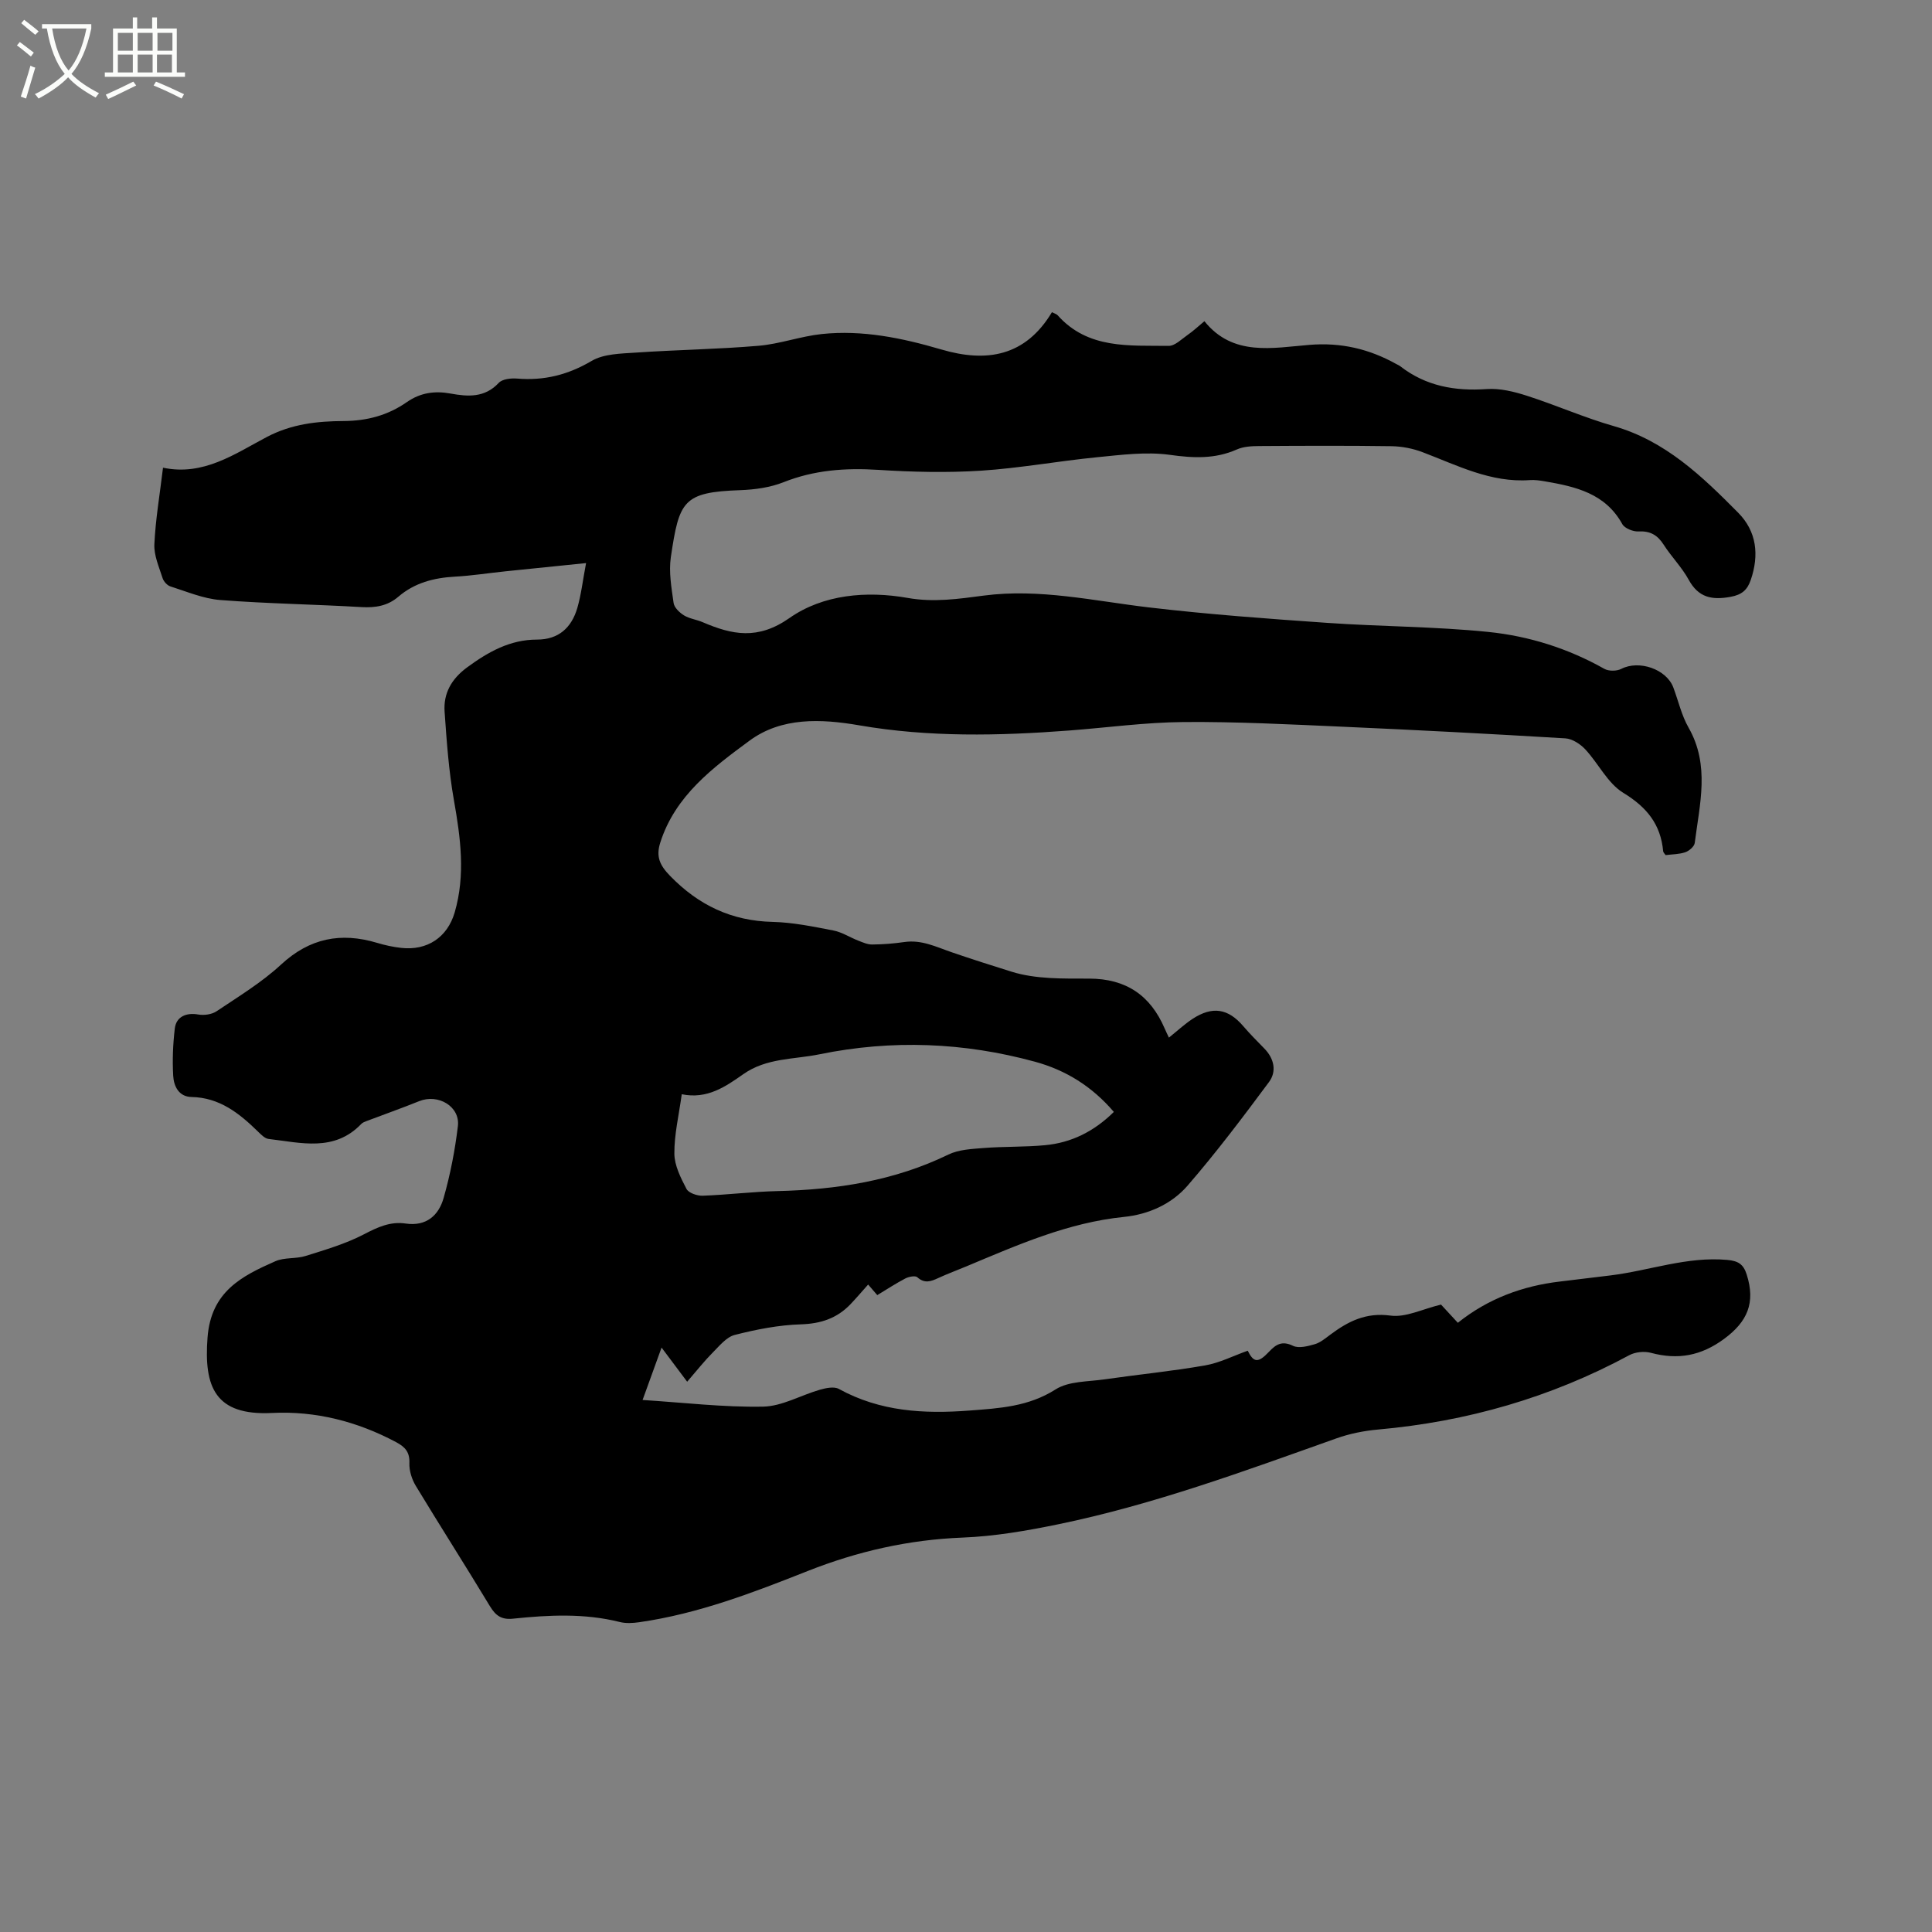 <svg enable-background="new 0 0 400 400" viewBox="0 0 400 400" xmlns="http://www.w3.org/2000/svg"><rect x="0" y="0" width="400" height="400" fill="#808080" stroke="none"/><path d="m6.4 11.7c-1-.8-1.9-1.6-2.9-2.3l.6-.7c.9.7 1.9 1.4 2.9 2.2zm-2.1 8.3c.7-2.1 1.4-4.2 2-6.4.2.1.6.3 1 .4-.7 2.3-1.3 4.4-1.9 6.4zm3-12.8c-1.1-.9-2.1-1.7-2.9-2.4l.6-.7c1 .8 2 1.5 3 2.4zm1.4-1.3v-.9h10.2v.9c-.9 4.2-2.3 7.3-4.1 9.4 1.3 1.4 3.2 2.7 5.7 4-.2.2-.4.5-.7.9-2.5-1.4-4.4-2.7-5.7-4.2-1.4 1.5-3.5 3-6.1 4.4 0 0 0 0-.1-.1-.3-.4-.5-.7-.7-.8 2.7-1.3 4.7-2.8 6.2-4.2-1.8-2.2-3-5.3-3.7-9.4zm9.2 0h-7.1c.6 3.8 1.7 6.7 3.4 8.7 1.7-2 2.9-4.8 3.7-8.7z" fill="#fbfcfa"/><path d="m31.6 3.6h.9v2.3h4.1v9.1h1.7v.9h-16.6v-.9h1.7v-9.1h4.1v-2.3h.9v2.3h3.1v-2.3zm-4 13.3.6.8c-1.9.9-3.8 1.9-5.8 2.8-.2-.3-.3-.6-.5-.9 2-.9 3.9-1.8 5.7-2.7zm-3.2-10.1v3.7h3.1v-3.7zm0 4.5v3.7h3.1v-3.7zm4.1-4.5v3.7h3.1v-3.7zm0 4.5v3.7h3.1v-3.7zm9.1 9.1c-2.1-1.1-4.1-2-5.8-2.7l.5-.8c2.2.9 4.1 1.8 5.8 2.6zm-1.9-13.6h-3.1v3.7h3.1zm-3.2 4.5v3.7h3.1v-3.7z" fill="#fbfcfa"/><path d="m121.34 116.58c-6.06.62-11.4 1.15-16.74 1.71-3.48.36-6.94.91-10.43 1.1-4.34.24-8.33 1.27-11.69 4.15-2.23 1.91-4.75 2.32-7.66 2.15-9.73-.57-19.49-.71-29.2-1.46-3.5-.27-6.93-1.74-10.34-2.82-.67-.21-1.4-1.03-1.62-1.72-.73-2.3-1.81-4.7-1.7-7.01.24-5.15 1.12-10.27 1.79-15.85 8.37 1.77 14.86-2.86 21.48-6.35 5.16-2.72 10.49-3.28 15.93-3.31 4.88-.03 9.18-1.2 13.09-3.93 2.79-1.94 5.75-2.36 9.03-1.76 3.58.65 7.07.91 9.98-2.21.75-.81 2.55-.99 3.82-.89 5.56.46 10.5-.76 15.4-3.65 2.53-1.49 6.08-1.52 9.2-1.73 8.45-.58 16.94-.69 25.37-1.41 4.39-.37 8.67-1.96 13.07-2.43 8.45-.89 16.68.82 24.75 3.19 9.44 2.78 17.44 1.42 22.92-7.71.5.26.94.36 1.19.64 6.29 7.05 14.81 6.22 22.97 6.33 1.31.02 2.68-1.4 3.94-2.27 1.13-.78 2.14-1.73 3.47-2.84 5.91 7.36 14.11 5.52 21.77 4.9 6.55-.53 12.37.85 17.96 3.97.28.15.58.27.83.47 5.3 4.1 11.3 5.17 17.89 4.71 2.74-.19 5.66.53 8.33 1.39 6.04 1.94 11.89 4.54 17.98 6.28 10.69 3.06 18.29 10.4 25.75 17.93 3.84 3.88 4.37 8.75 2.61 13.91-.72 2.1-1.85 3.08-4.19 3.51-3.85.7-6.64.17-8.67-3.55-1.41-2.58-3.57-4.74-5.17-7.24-1.28-2-2.78-2.88-5.22-2.75-1.12.06-2.86-.64-3.35-1.52-3.52-6.37-9.66-7.76-16.01-8.85-1.04-.18-2.12-.34-3.16-.26-8.06.57-14.98-3.05-22.18-5.78-2.02-.77-4.29-1.21-6.45-1.24-9.12-.13-18.24-.09-27.36-.03-1.56.01-3.26.09-4.65.71-4.55 2.01-9.01 1.79-13.88 1.11-4.92-.68-10.08.01-15.09.5-8.01.79-15.97 2.26-23.99 2.78-7.06.45-14.2.28-21.27-.17-6.76-.43-13.22.02-19.6 2.55-2.77 1.1-5.93 1.54-8.93 1.65-11.92.41-12.69 2.21-14.42 13.88-.45 3.07.13 6.34.57 9.47.13.96 1.22 2 2.14 2.57 1.14.7 2.6.87 3.86 1.41 6.14 2.63 11.43 3.74 18-.86 6.93-4.86 15.92-5.67 24.5-4.15 5.37.95 10.47.2 15.73-.49 11.51-1.51 22.76 1.1 34.12 2.44 12.29 1.45 24.65 2.35 37 3.21 11.09.77 22.24.75 33.28 1.87 8.43.85 16.56 3.41 24.06 7.64.91.52 2.58.5 3.53.01 3.66-1.88 9.34.04 10.77 3.87 1.04 2.78 1.7 5.76 3.15 8.3 4.46 7.8 2.29 15.85 1.28 23.86-.09.74-1.14 1.65-1.94 1.93-1.27.44-2.69.42-4.09.6-.19-.29-.49-.53-.51-.8-.51-5.57-3.38-9.12-8.25-12.09-3.25-1.98-5.15-6.08-7.88-9.01-1.03-1.1-2.68-2.18-4.11-2.27-15.44-.93-30.88-1.74-46.33-2.42-10.9-.48-21.82-1.05-32.72-.96-7.92.06-15.83 1.16-23.75 1.76-14.51 1.1-29 1.41-43.41-1.08-7.93-1.37-16.09-1.7-22.7 3.17-7.57 5.58-15.4 11.38-18.49 21.12-.91 2.86-.14 4.65 2.03 6.88 5.91 6.08 12.73 9.33 21.25 9.53 4.21.1 8.42.98 12.57 1.78 1.77.34 3.4 1.42 5.12 2.09.93.36 1.93.82 2.9.81 2.22-.02 4.45-.19 6.65-.51 3.61-.52 6.54.99 9.84 2.12 4.08 1.4 8.24 2.73 12.38 4.02 5.02 1.57 10.69 1.42 16.08 1.43 7.62.02 12.65 3.46 15.6 10.3.25.58.53 1.15.89 1.92 1.69-1.36 3.2-2.76 4.89-3.88 4.13-2.7 7.38-2.15 10.5 1.5 1.38 1.61 2.88 3.11 4.36 4.63 2.06 2.1 2.6 4.76.96 6.96-5.42 7.3-10.91 14.58-16.85 21.44-3.3 3.81-8.06 5.95-13.16 6.47-11.59 1.17-22.05 5.81-32.59 10.22-1.95.82-3.95 1.55-5.87 2.44-1.51.7-2.82 1.19-4.33-.17-.42-.38-1.75-.12-2.46.24-1.96 1.02-3.81 2.24-5.83 3.46-.65-.76-1.25-1.44-1.89-2.19-1.28 1.43-2.44 2.8-3.68 4.1-2.79 2.9-6.12 4.01-10.24 4.14-4.59.14-9.22 1.05-13.69 2.19-1.74.44-3.2 2.29-4.6 3.69-1.64 1.64-3.08 3.48-5.26 6-1.92-2.57-3.37-4.49-5.3-7.07-1.53 4.22-2.66 7.33-3.93 10.85 8.53.54 16.74 1.53 24.93 1.38 3.95-.07 7.85-2.38 11.81-3.51 1.23-.35 2.91-.7 3.89-.16 8.53 4.69 17.57 5.2 27.05 4.48 6.29-.48 12.21-.81 17.83-4.38 2.72-1.73 6.7-1.58 10.14-2.08 6.92-1 13.89-1.68 20.78-2.88 3.02-.52 5.87-1.99 8.86-3.05 1.21 2.46 2.14 2.63 4.43.19 1.44-1.53 2.7-2.29 4.95-1.2 1.19.57 3.06.08 4.51-.34 1.17-.34 2.21-1.24 3.23-1.99 3.69-2.75 7.36-4.62 12.44-3.93 3.16.43 6.62-1.36 10.46-2.28.74.81 2.02 2.19 3.48 3.77 6.25-5 13.39-7.64 21.2-8.55 3.47-.41 6.94-.84 10.41-1.26 8.06-.99 15.83-3.96 24.17-3.21 2.33.21 3.36.93 4.03 3.04 1.85 5.84.16 9.74-4.68 13.31-4.76 3.51-9.56 4.39-15.15 2.89-1.38-.37-3.26-.18-4.51.5-16.26 8.77-33.61 13.74-51.99 15.38-2.91.26-5.87.85-8.62 1.83-18.96 6.74-37.85 13.72-57.61 17.79-6.51 1.34-13.16 2.49-19.78 2.75-11.16.44-21.72 2.83-32.07 6.92-11.31 4.48-22.7 8.86-34.86 10.6-1.33.19-2.77.28-4.05-.04-7.33-1.84-14.72-1.46-22.11-.69-2.37.25-3.59-.62-4.78-2.59-5.04-8.35-10.29-16.56-15.34-24.9-.82-1.36-1.39-3.14-1.33-4.7.09-2.3-.87-3.35-2.75-4.36-8.05-4.29-16.68-6.49-25.69-6.04-11.75.58-14.14-5.32-13.35-15.64.73-9.49 7.05-12.7 14.05-15.78 1.87-.82 4.23-.46 6.23-1.08 4.1-1.29 8.3-2.51 12.08-4.48 2.83-1.48 5.48-2.71 8.65-2.24 4.29.63 6.85-1.69 7.87-5.3 1.38-4.85 2.35-9.86 2.95-14.86.49-4.08-4.08-6.77-8.03-5.17-3.59 1.45-7.25 2.74-10.87 4.11-.39.15-.82.31-1.1.6-5.61 5.85-12.51 3.88-19.17 3.11-.81-.09-1.6-.93-2.26-1.57-3.86-3.77-7.92-7-13.72-7.12-2.63-.05-3.67-2.23-3.79-4.38-.19-3.25-.05-6.56.33-9.8.29-2.47 2.39-3.33 4.84-2.9 1.21.21 2.82 0 3.81-.67 4.56-3.06 9.33-5.95 13.33-9.65 5.94-5.5 12.4-6.76 19.91-4.51 1.62.49 3.29.85 4.97 1.04 5.4.61 9.58-2.18 11.09-7.35 2.26-7.77 1.21-15.48-.17-23.28-1.06-6.01-1.49-12.15-1.92-18.26-.27-3.83 1.44-6.81 4.64-9.17 4.37-3.22 8.91-5.77 14.48-5.77 4.51 0 7.14-2.48 8.34-6.48.83-2.85 1.16-5.88 1.83-9.36zm109.27 113.63c-4.53-5.3-9.96-8.65-16.32-10.39-14.73-4.02-29.62-4.61-44.62-1.54-5.32 1.09-10.95.72-15.77 4.11-3.67 2.57-7.48 5.25-12.75 4.16-.6 4.37-1.56 8.34-1.53 12.3.02 2.46 1.32 5.02 2.51 7.3.44.85 2.22 1.45 3.36 1.41 5.18-.19 10.35-.84 15.53-.96 12.27-.3 24.14-2.12 35.33-7.56 2.17-1.05 4.87-1.16 7.35-1.36 4.21-.33 8.47-.18 12.67-.58 5.45-.51 10.14-2.84 14.24-6.89z"/></svg>